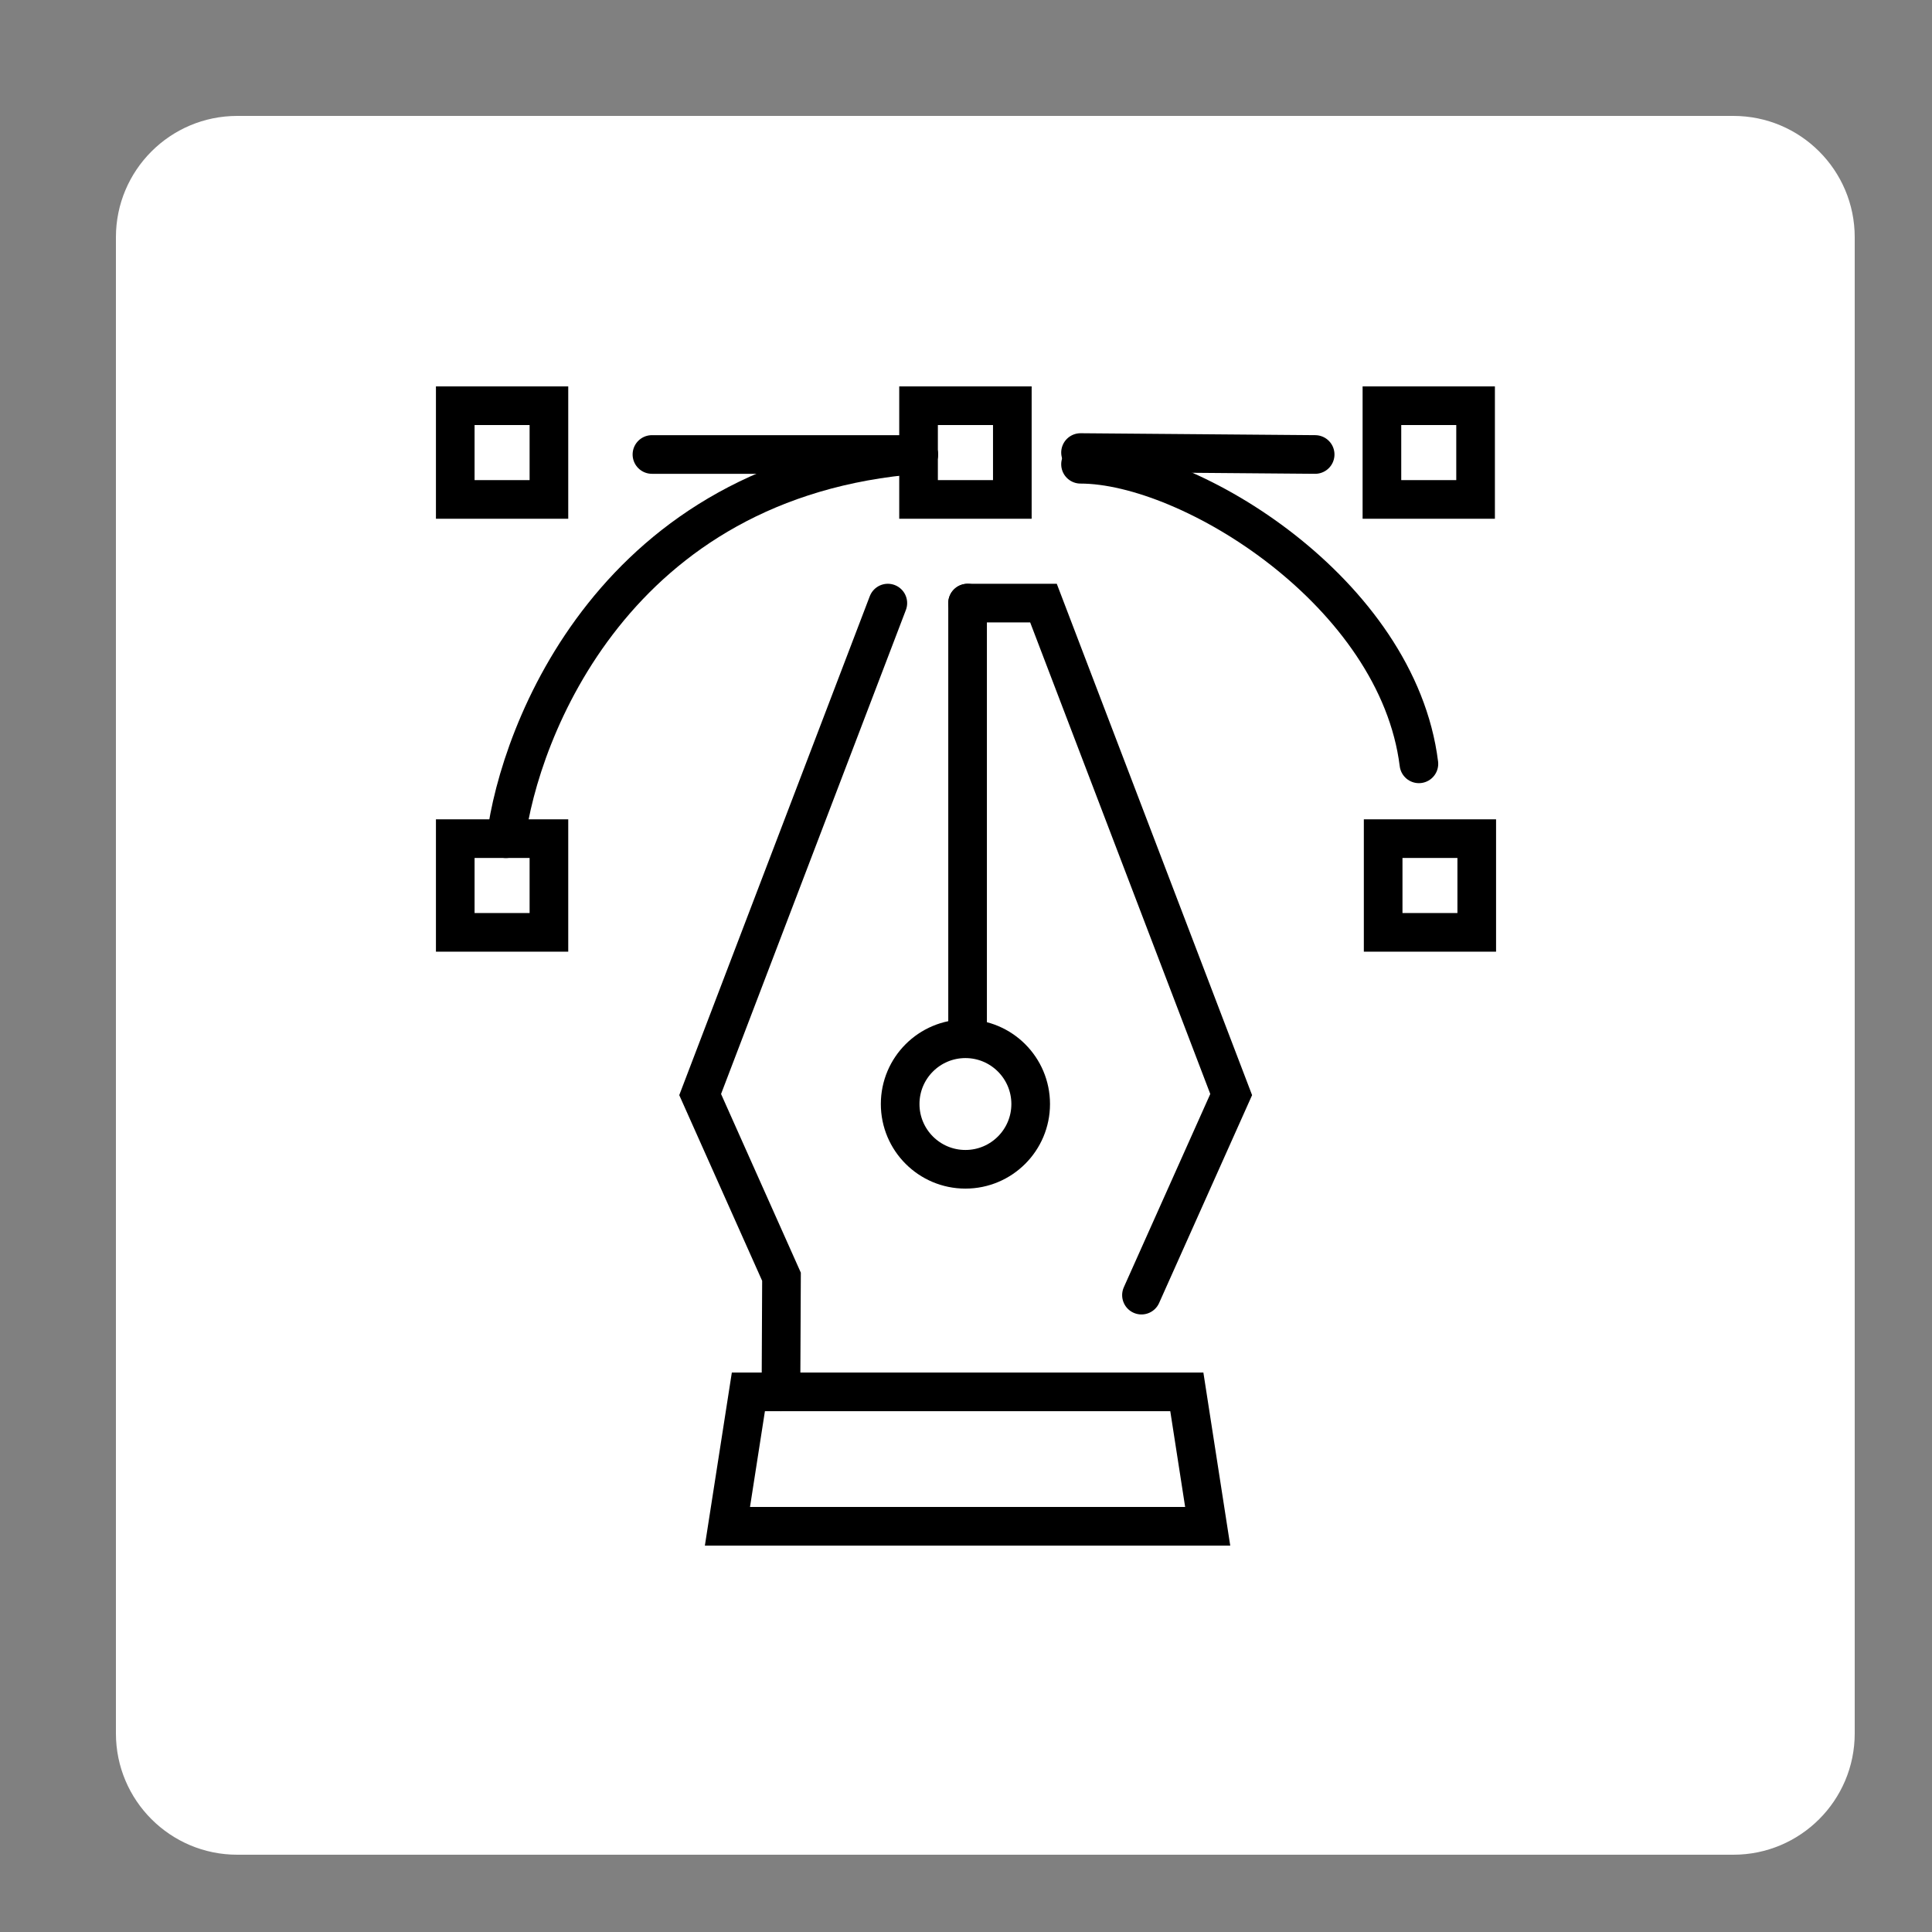 <?xml version="1.0" encoding="utf-8"?>
<!-- Generator: Adobe Illustrator 16.0.0, SVG Export Plug-In . SVG Version: 6.00 Build 0)  -->
<!DOCTYPE svg PUBLIC "-//W3C//DTD SVG 1.1//EN" "http://www.w3.org/Graphics/SVG/1.1/DTD/svg11.dtd">
<svg version="1.1" id="Calque_1" xmlns="http://www.w3.org/2000/svg" xmlns:xlink="http://www.w3.org/1999/xlink" x="0px" y="0px"
	 width="50px" height="50px" viewBox="0 0 50 50" enable-background="new 0 0 50 50" xml:space="preserve">
<rect x="0" y="0" width="50" height="50" fill="#808080" stroke="none"/>
<path fill="#FFFFFF" d="M48,44.86c0,1.734-1.406,3.14-3.14,3.14H6.14C4.406,48,3,46.594,3,44.86V6.14C3,4.406,4.406,3,6.14,3H44.86
	C46.594,3,48,4.406,48,6.14V44.86z"/>
<g id="_x31_3_1_">
	<polygon fill="none" stroke="#000000" stroke-linecap="round" stroke-miterlimit="10" points="31.255,39.5 18.826,39.5 
		19.368,36.021 30.715,36.021 	"/>
	<polyline fill="none" stroke="#000000" stroke-linecap="round" stroke-miterlimit="10" points="29.541,33.518 31.863,28.327 
		27.005,15.608 25.041,15.608 	"/>
	<polyline fill="none" stroke="#000000" stroke-linecap="round" stroke-miterlimit="10" points="22.977,15.608 18.12,28.327 
		20.225,33.042 20.211,36.021 20.211,36.021 	"/>
	
		<line fill="none" stroke="#000000" stroke-linecap="round" stroke-miterlimit="10" x1="25.041" y1="15.608" x2="25.041" y2="26.614"/>
	<circle fill="none" stroke="#000000" stroke-linecap="round" stroke-miterlimit="10" cx="24.985" cy="28.572" r="1.689"/>
	
		<rect x="23.772" y="10.5" fill="none" stroke="#000000" stroke-linecap="round" stroke-miterlimit="10" width="2.427" height="2.425"/>
	
		<rect x="35.764" y="10.5" fill="none" stroke="#000000" stroke-linecap="round" stroke-miterlimit="10" width="2.424" height="2.425"/>
	
		<rect x="35.796" y="21.704" fill="none" stroke="#000000" stroke-linecap="round" stroke-miterlimit="10" width="2.422" height="2.425"/>
	
		<rect x="11.782" y="21.704" fill="none" stroke="#000000" stroke-linecap="round" stroke-miterlimit="10" width="2.424" height="2.425"/>
	
		<rect x="11.782" y="10.5" fill="none" stroke="#000000" stroke-linecap="round" stroke-miterlimit="10" width="2.424" height="2.425"/>
	<path fill="none" stroke="#000000" stroke-linecap="round" stroke-miterlimit="10" d="M13.092,21.706
		c0.348-2.761,2.803-9.337,10.683-9.944"/>
	<path fill="none" stroke="#000000" stroke-linecap="round" stroke-miterlimit="10" d="M27.964,12.015
		c2.84,0,8.206,3.332,8.757,7.753"/>
	
		<line fill="none" stroke="#000000" stroke-linecap="round" stroke-miterlimit="10" x1="34.036" y1="11.762" x2="27.964" y2="11.712"/>
	
		<line fill="none" stroke="#000000" stroke-linecap="round" stroke-miterlimit="10" x1="23.774" y1="11.762" x2="16.872" y2="11.762"/>
</g>
</svg>
